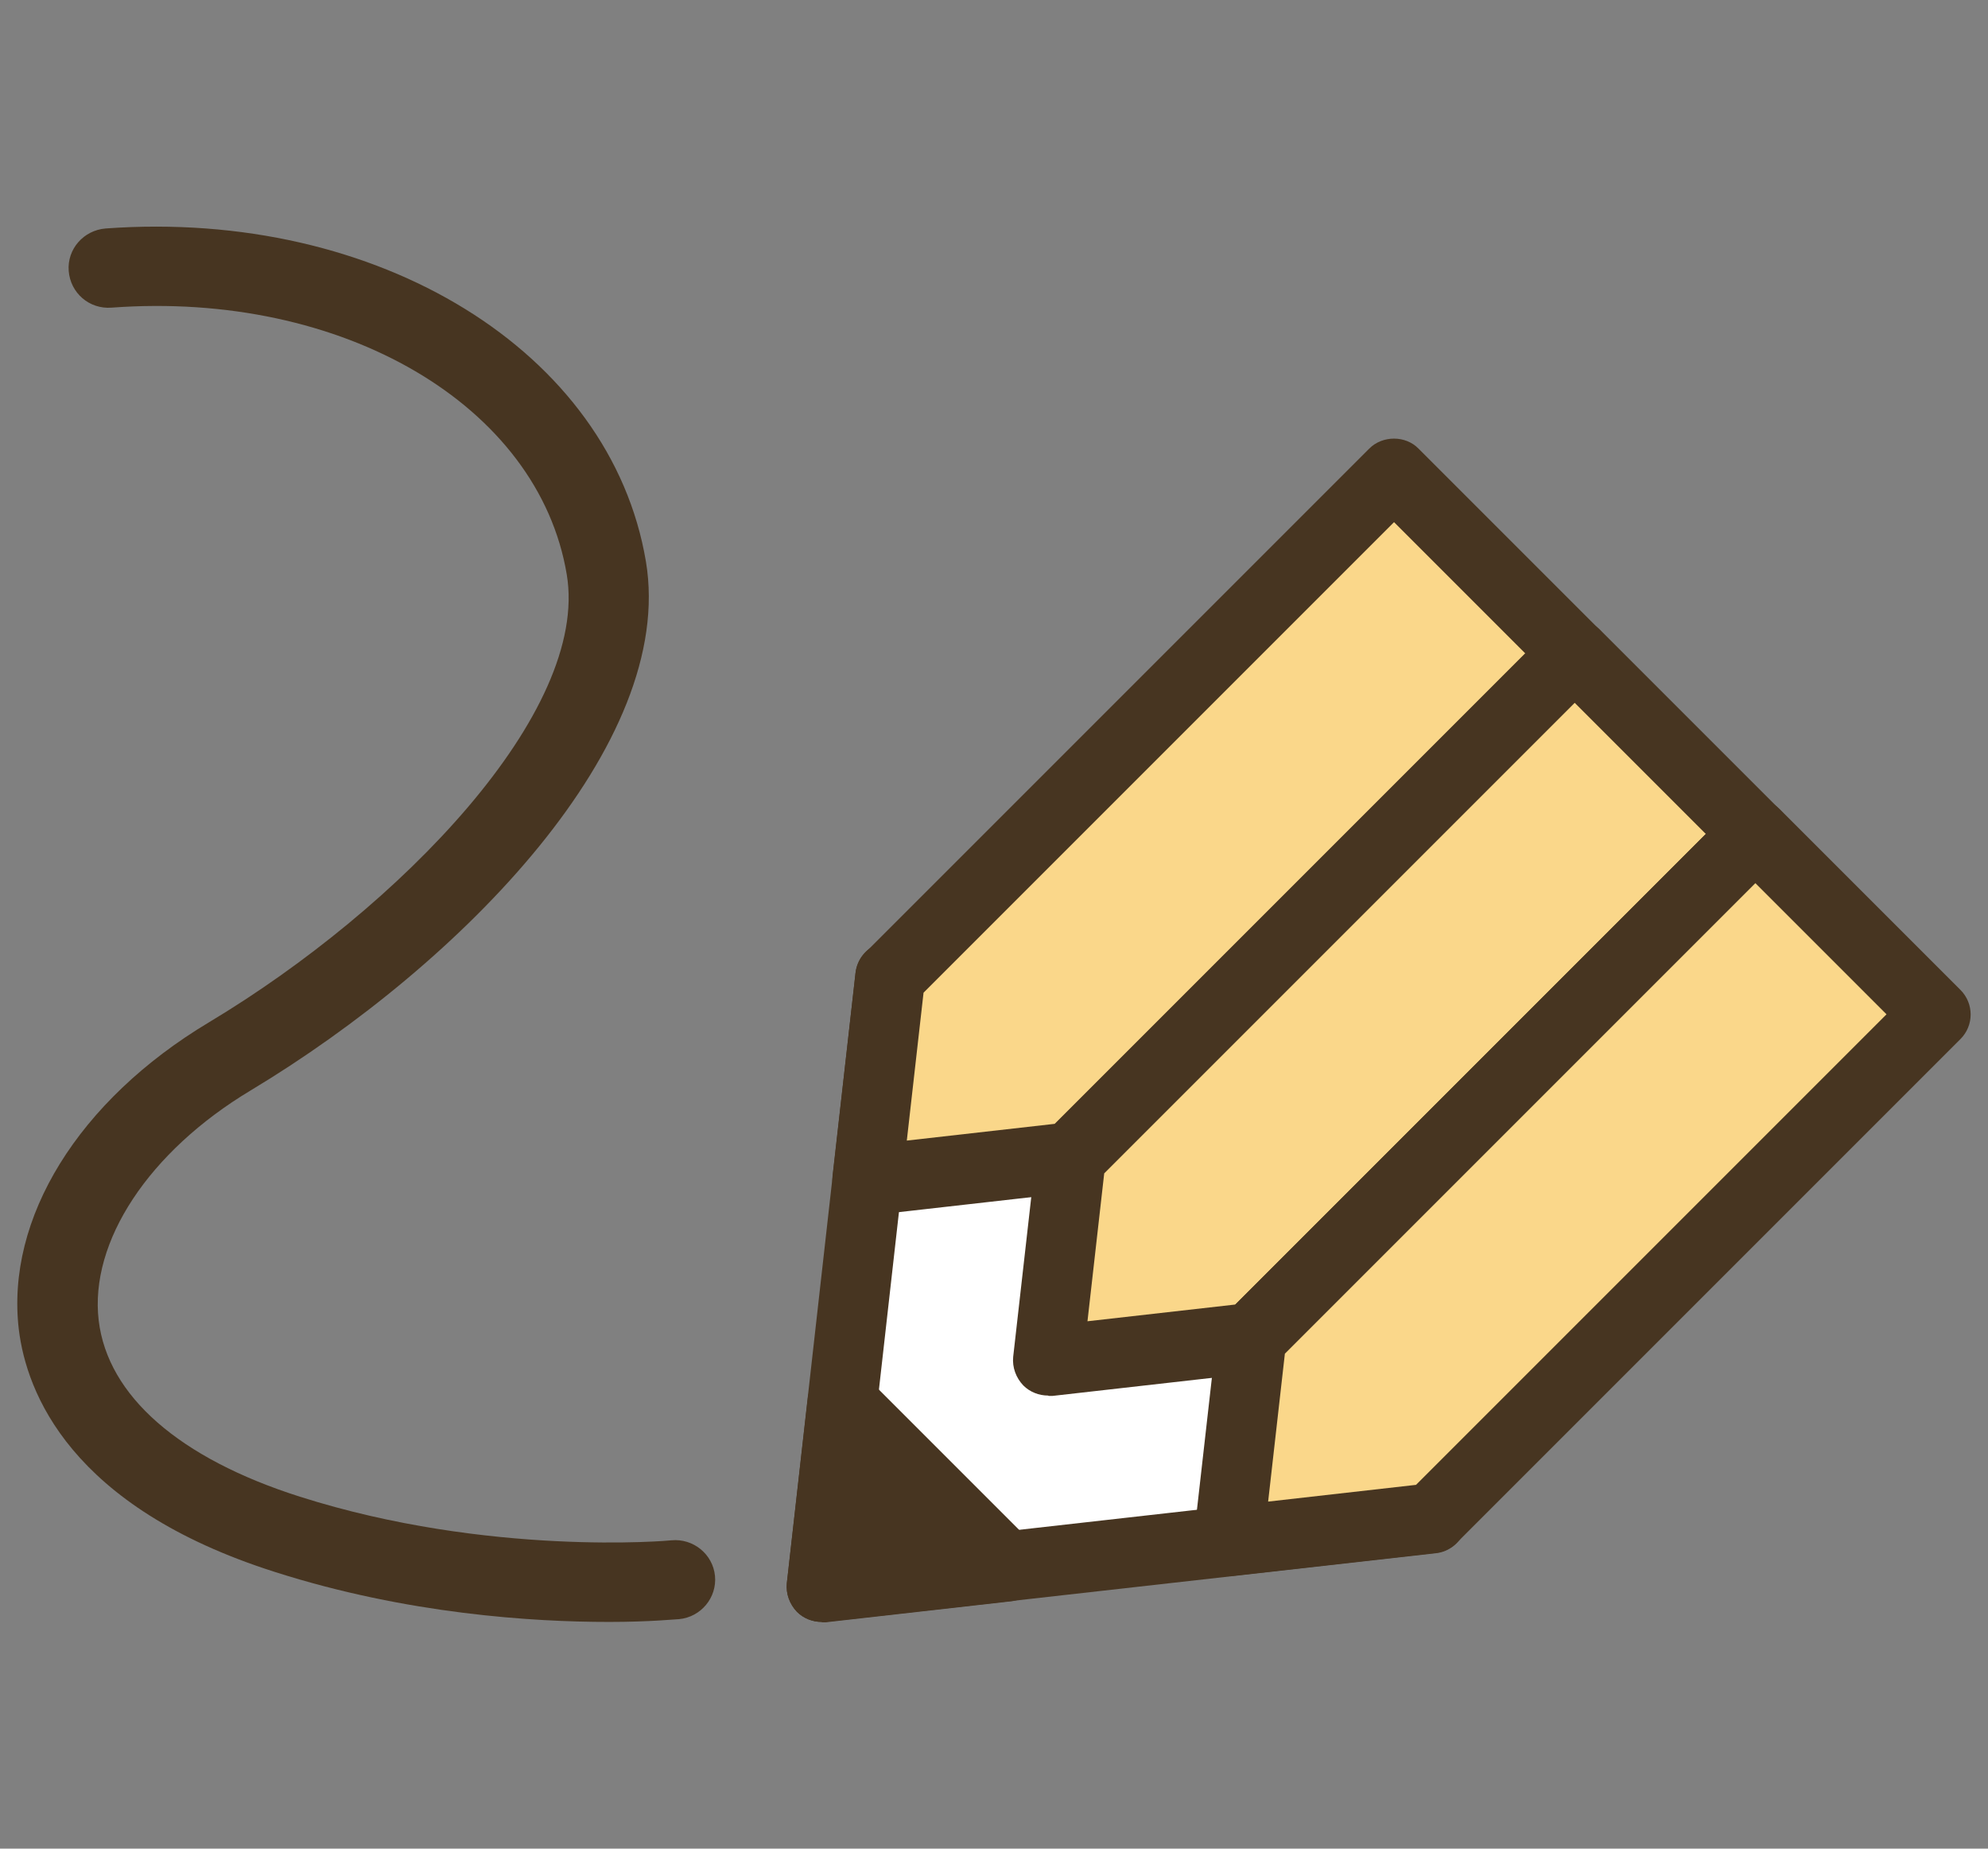 <?xml version="1.0" encoding="UTF-8"?>
<svg id="uuid-4ac0f1b2-c5d2-4f41-bd48-c0c9de6e55de" data-name="레이어 1" xmlns="http://www.w3.org/2000/svg" width="57" height="53" viewBox="0 0 57 53">
  <rect x="0" y="0" width="57" height="53" fill="#808080" stroke="none"/>
  <defs>
    <style>
      .uuid-c3d754a2-9e74-4114-bb2a-8dfa017cab95 {
        fill: #fff;
      }

      .uuid-96275b12-3f45-49c9-b6c7-8e29defc0ac6 {
        fill: #fad78a;
      }

      .uuid-9f7d88c5-2763-4369-9428-8e5e68a1b3b1 {
        fill: #473521;
      }
    </style>
  </defs>
  <path class="uuid-9f7d88c5-2763-4369-9428-8e5e68a1b3b1" d="M17.45,46.5c-2.15,0-5.77-.22-9.56-1.43-5.89-1.87-7.13-5.16-7.35-6.95-.38-3.19,1.71-6.57,5.45-8.81,5.47-3.28,10.92-8.9,10.26-12.84-.81-4.85-6.42-8.14-13.05-7.65-.64,.05-1.18-.42-1.23-1.05-.05-.63,.43-1.17,1.06-1.22,7.82-.57,14.48,3.53,15.49,9.55,.87,5.21-5.26,11.51-11.33,15.16-2.92,1.75-4.63,4.34-4.36,6.6,.26,2.16,2.31,3.95,5.77,5.05,5.41,1.72,10.6,1.26,10.65,1.25,.63-.06,1.19,.4,1.25,1.02,.06,.62-.4,1.18-1.03,1.24-.08,0-.82,.08-2.01,.08Z"/>
  <g>
    <g>
      <polygon class="uuid-c3d754a2-9e74-4114-bb2a-8dfa017cab95" points="23.56 45.5 25.53 28 41.06 43.53 23.56 45.5"/>
      <path class="uuid-9f7d88c5-2763-4369-9428-8e5e68a1b3b1" d="M23.56,46.5c-.26,0-.52-.1-.71-.29-.21-.22-.32-.52-.29-.82l1.97-17.5c.04-.38,.3-.71,.66-.83,.36-.13,.77-.03,1.04,.24l15.53,15.53c.27,.27,.36,.67,.24,1.04-.13,.36-.45,.62-.83,.66l-17.5,1.97s-.08,0-.11,0Zm2.73-16.32l-1.6,14.19,14.19-1.6-12.59-12.59Z"/>
    </g>
    <g>
      <polygon class="uuid-96275b12-3f45-49c9-b6c7-8e29defc0ac6" points="39.97 13.56 25.53 28 24.87 33.83 30.71 33.18 45.15 18.74 39.97 13.56"/>
      <path class="uuid-9f7d88c5-2763-4369-9428-8e5e68a1b3b1" d="M24.87,34.83c-.26,0-.52-.1-.71-.29-.21-.22-.32-.52-.29-.82l.66-5.83c.03-.23,.13-.43,.29-.59l14.44-14.44c.38-.38,1.04-.38,1.41,0l5.18,5.18c.39,.39,.39,1.02,0,1.41l-14.44,14.44c-.16,.16-.37,.26-.59,.29l-5.83,.66s-.08,0-.11,0Zm1.61-6.37l-.48,4.24,4.24-.48,13.49-13.49-3.76-3.76-13.49,13.49Z"/>
    </g>
    <g>
      <polygon class="uuid-96275b12-3f45-49c9-b6c7-8e29defc0ac6" points="45.15 18.74 30.71 33.18 30.05 39.01 35.88 38.35 50.32 23.91 45.15 18.74"/>
      <path class="uuid-9f7d88c5-2763-4369-9428-8e5e68a1b3b1" d="M30.05,40.01c-.26,0-.52-.1-.71-.29-.21-.22-.32-.52-.29-.82l.66-5.83c.03-.23,.13-.43,.29-.59l14.44-14.44c.19-.19,.44-.29,.71-.29h0c.27,0,.52,.11,.71,.29l5.18,5.18c.39,.39,.39,1.02,0,1.41l-14.44,14.44c-.16,.16-.37,.26-.59,.29l-5.83,.66s-.08,0-.11,0Zm1.61-6.37l-.48,4.24,4.24-.48,13.49-13.49-3.76-3.76-13.49,13.49Z"/>
    </g>
    <g>
      <polygon class="uuid-96275b12-3f45-49c9-b6c7-8e29defc0ac6" points="50.32 23.91 35.88 38.35 35.23 44.19 41.06 43.53 55.5 29.09 50.32 23.91"/>
      <path class="uuid-9f7d88c5-2763-4369-9428-8e5e68a1b3b1" d="M35.23,45.18c-.26,0-.52-.1-.71-.29-.21-.22-.32-.52-.29-.82l.66-5.83c.03-.23,.13-.44,.29-.6l14.44-14.44c.39-.39,1.02-.39,1.41,0l5.18,5.18c.39,.39,.39,1.02,0,1.41l-14.44,14.44c-.16,.16-.37,.26-.59,.29l-5.83,.66s-.08,0-.11,0Zm1.61-6.37l-.48,4.24,4.24-.48,13.49-13.49-3.76-3.76-13.49,13.49Z"/>
    </g>
    <g>
      <polygon class="uuid-9f7d88c5-2763-4369-9428-8e5e68a1b3b1" points="24.16 40.2 23.56 45.5 28.86 44.9 24.16 40.2"/>
      <path class="uuid-9f7d88c5-2763-4369-9428-8e5e68a1b3b1" d="M23.56,46.5c-.26,0-.52-.1-.71-.29-.21-.22-.32-.52-.29-.82l.6-5.3c.04-.38,.3-.71,.66-.83,.36-.13,.77-.04,1.04,.24l4.71,4.71c.27,.27,.36,.67,.24,1.04-.13,.36-.45,.62-.83,.66l-5.3,.6s-.08,0-.11,0Zm1.36-4.13l-.22,1.99,1.99-.22-1.77-1.77Z"/>
    </g>
  </g>
</svg>